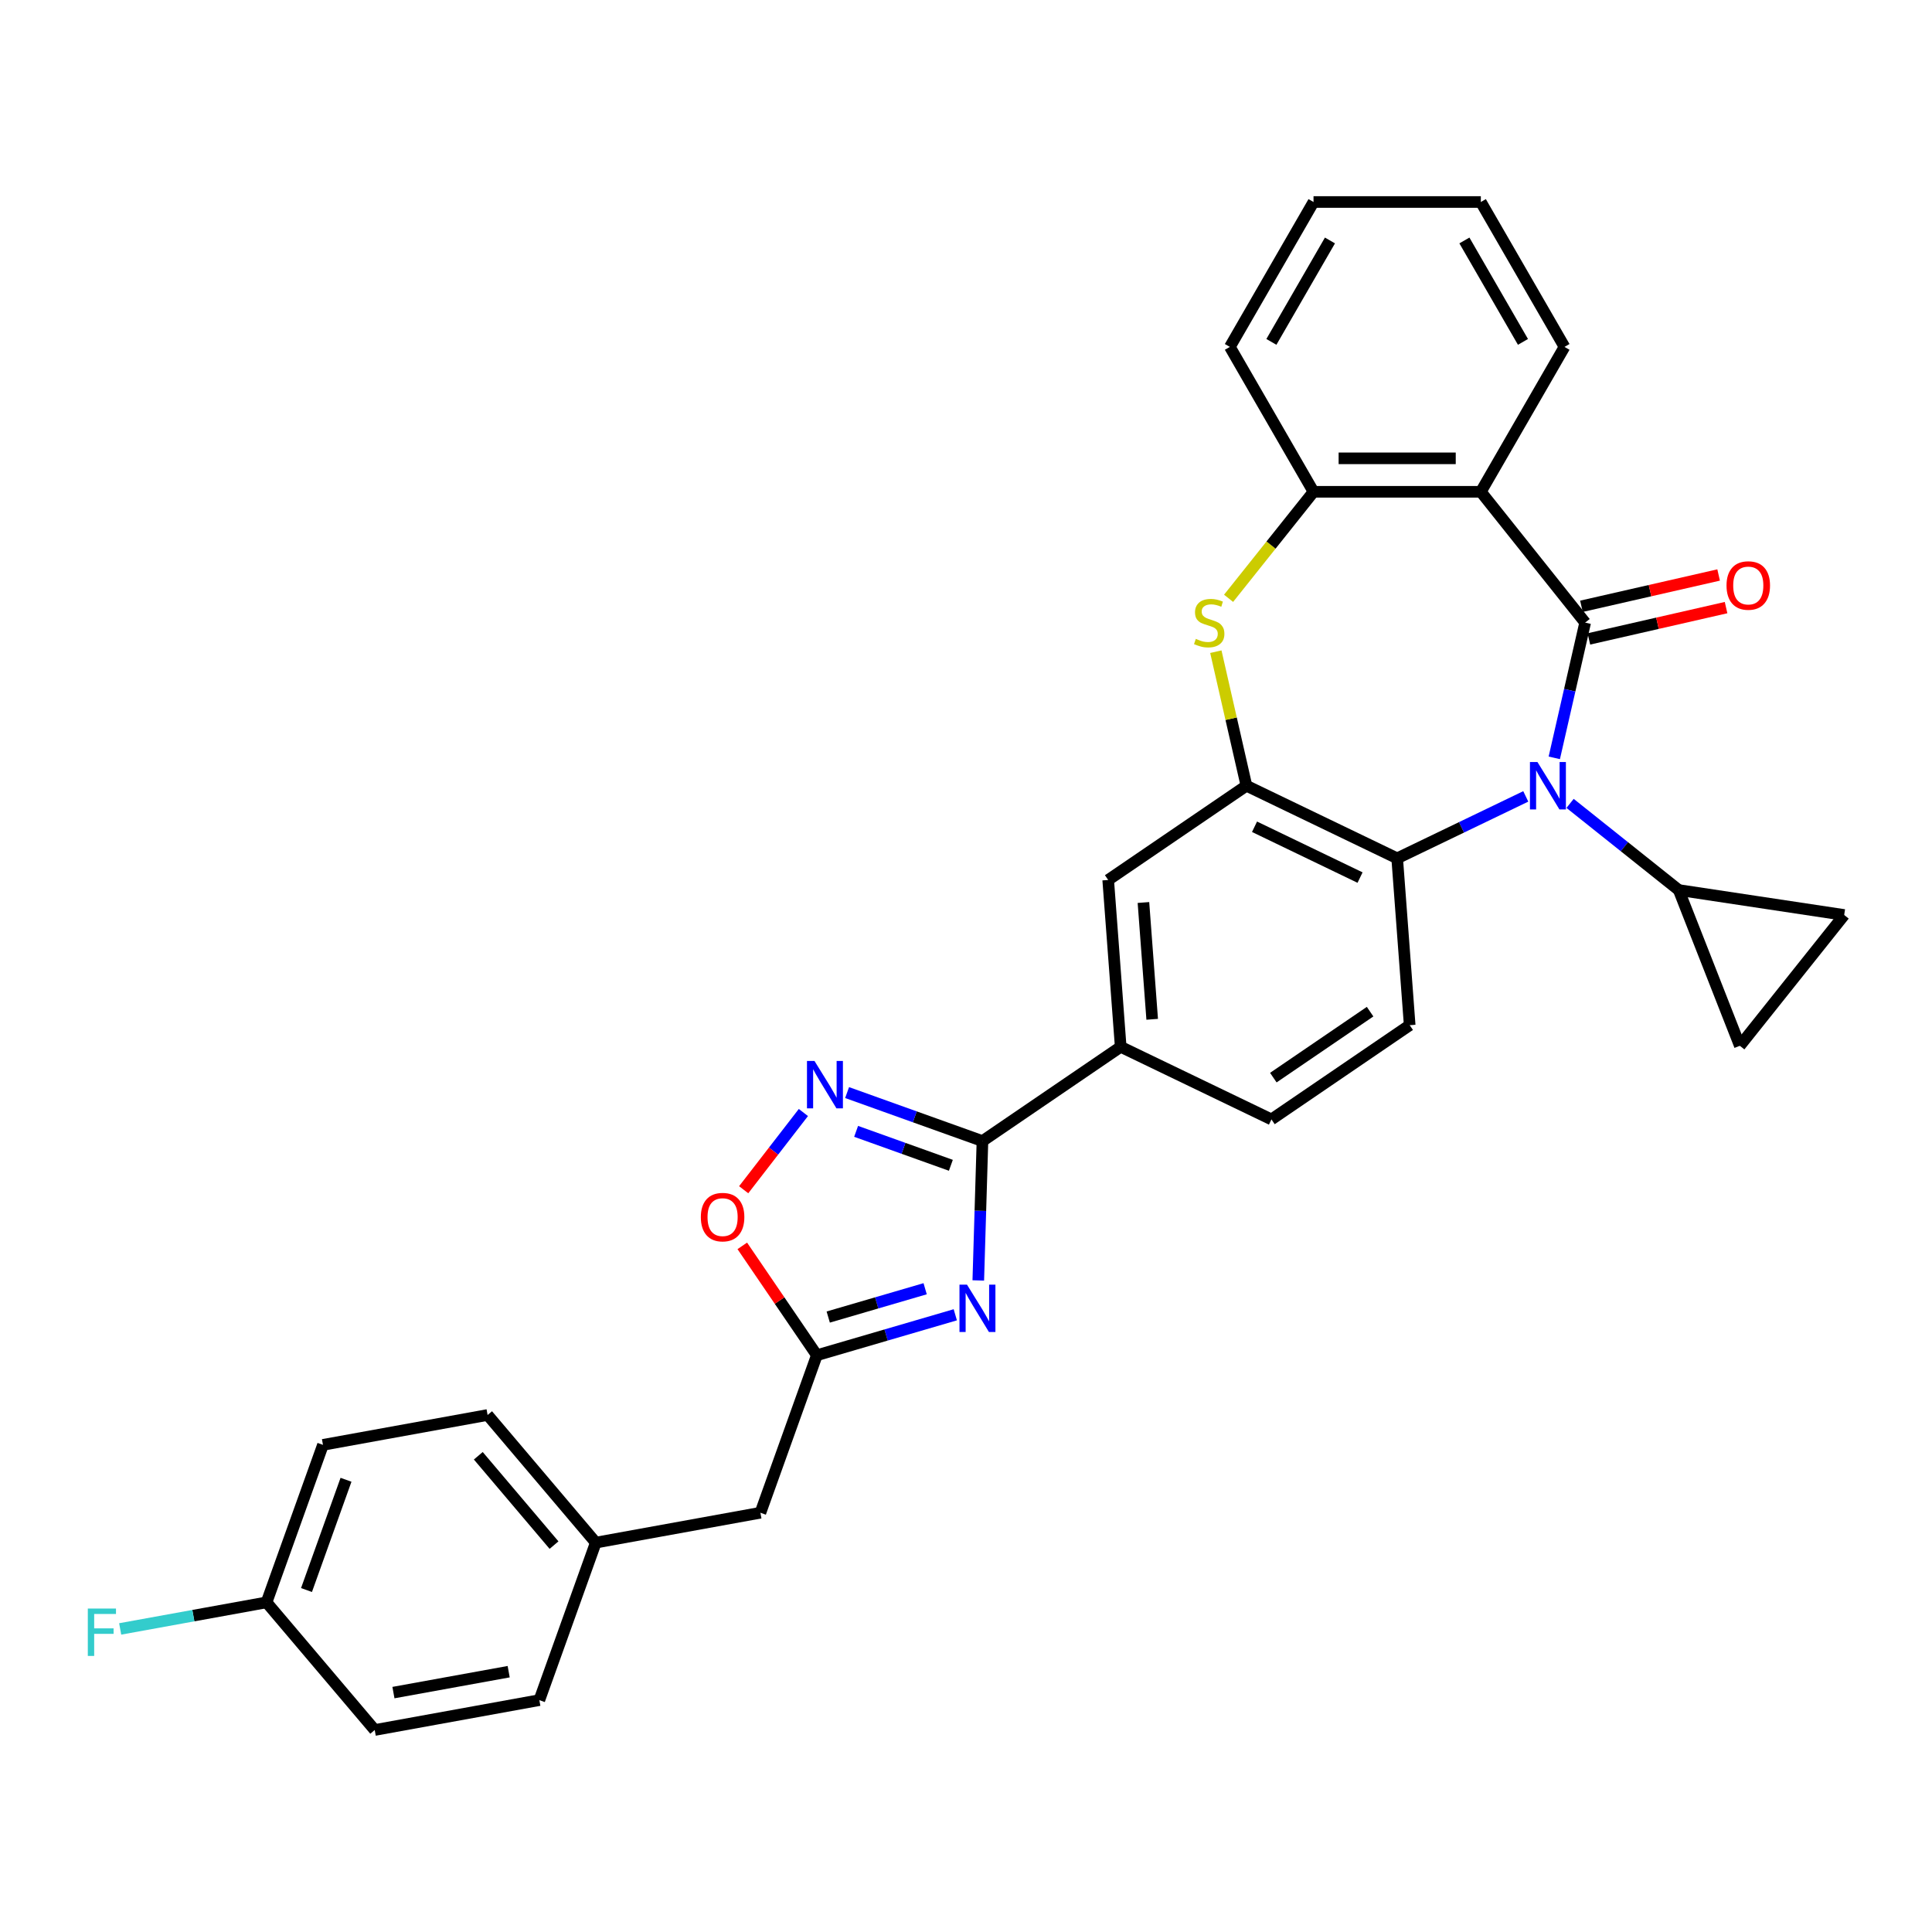 <?xml version='1.0' encoding='iso-8859-1'?>
<svg version='1.1' baseProfile='full'
              xmlns='http://www.w3.org/2000/svg'
                      xmlns:rdkit='http://www.rdkit.org/xml'
                      xmlns:xlink='http://www.w3.org/1999/xlink'
                  xml:space='preserve'
width='1000px' height='1000px' viewBox='0 0 1000 1000'>
<!-- END OF HEADER -->
<rect style='opacity:1.0;fill:#FFFFFF;stroke:none' width='1000' height='1000' x='0' y='0'> </rect>
<path class='bond-0' d='M 820.474,322.261 L 812.485,357.262' style='fill:none;fill-rule:evenodd;stroke:#000000;stroke-width:6px;stroke-linecap:butt;stroke-linejoin:miter;stroke-opacity:1' />
<path class='bond-0' d='M 812.485,357.262 L 804.496,392.263' style='fill:none;fill-rule:evenodd;stroke:#0000FF;stroke-width:6px;stroke-linecap:butt;stroke-linejoin:miter;stroke-opacity:1' />
<path class='bond-2' d='M 820.474,322.261 L 766.479,254.553' style='fill:none;fill-rule:evenodd;stroke:#000000;stroke-width:6px;stroke-linecap:butt;stroke-linejoin:miter;stroke-opacity:1' />
<path class='bond-17' d='M 822.401,330.704 L 857.904,322.6' style='fill:none;fill-rule:evenodd;stroke:#000000;stroke-width:6px;stroke-linecap:butt;stroke-linejoin:miter;stroke-opacity:1' />
<path class='bond-17' d='M 857.904,322.6 L 893.408,314.497' style='fill:none;fill-rule:evenodd;stroke:#FF0000;stroke-width:6px;stroke-linecap:butt;stroke-linejoin:miter;stroke-opacity:1' />
<path class='bond-17' d='M 818.547,313.818 L 854.05,305.714' style='fill:none;fill-rule:evenodd;stroke:#000000;stroke-width:6px;stroke-linecap:butt;stroke-linejoin:miter;stroke-opacity:1' />
<path class='bond-17' d='M 854.05,305.714 L 889.554,297.611' style='fill:none;fill-rule:evenodd;stroke:#FF0000;stroke-width:6px;stroke-linecap:butt;stroke-linejoin:miter;stroke-opacity:1' />
<path class='bond-7' d='M 789.737,412.213 L 756.457,428.239' style='fill:none;fill-rule:evenodd;stroke:#0000FF;stroke-width:6px;stroke-linecap:butt;stroke-linejoin:miter;stroke-opacity:1' />
<path class='bond-7' d='M 756.457,428.239 L 723.178,444.266' style='fill:none;fill-rule:evenodd;stroke:#000000;stroke-width:6px;stroke-linecap:butt;stroke-linejoin:miter;stroke-opacity:1' />
<path class='bond-9' d='M 812.669,415.835 L 840.79,438.261' style='fill:none;fill-rule:evenodd;stroke:#0000FF;stroke-width:6px;stroke-linecap:butt;stroke-linejoin:miter;stroke-opacity:1' />
<path class='bond-9' d='M 840.79,438.261 L 868.911,460.686' style='fill:none;fill-rule:evenodd;stroke:#000000;stroke-width:6px;stroke-linecap:butt;stroke-linejoin:miter;stroke-opacity:1' />
<path class='bond-1' d='M 506.358,662.754 L 507.437,626.687' style='fill:none;fill-rule:evenodd;stroke:#0000FF;stroke-width:6px;stroke-linecap:butt;stroke-linejoin:miter;stroke-opacity:1' />
<path class='bond-1' d='M 507.437,626.687 L 508.517,590.619' style='fill:none;fill-rule:evenodd;stroke:#000000;stroke-width:6px;stroke-linecap:butt;stroke-linejoin:miter;stroke-opacity:1' />
<path class='bond-8' d='M 494.46,680.532 L 458.63,691' style='fill:none;fill-rule:evenodd;stroke:#0000FF;stroke-width:6px;stroke-linecap:butt;stroke-linejoin:miter;stroke-opacity:1' />
<path class='bond-8' d='M 458.63,691 L 422.799,701.468' style='fill:none;fill-rule:evenodd;stroke:#000000;stroke-width:6px;stroke-linecap:butt;stroke-linejoin:miter;stroke-opacity:1' />
<path class='bond-8' d='M 478.854,667.047 L 453.773,674.375' style='fill:none;fill-rule:evenodd;stroke:#0000FF;stroke-width:6px;stroke-linecap:butt;stroke-linejoin:miter;stroke-opacity:1' />
<path class='bond-8' d='M 453.773,674.375 L 428.691,681.702' style='fill:none;fill-rule:evenodd;stroke:#000000;stroke-width:6px;stroke-linecap:butt;stroke-linejoin:miter;stroke-opacity:1' />
<path class='bond-10' d='M 766.479,254.553 L 679.877,254.553' style='fill:none;fill-rule:evenodd;stroke:#000000;stroke-width:6px;stroke-linecap:butt;stroke-linejoin:miter;stroke-opacity:1' />
<path class='bond-10' d='M 753.488,237.232 L 692.867,237.232' style='fill:none;fill-rule:evenodd;stroke:#000000;stroke-width:6px;stroke-linecap:butt;stroke-linejoin:miter;stroke-opacity:1' />
<path class='bond-22' d='M 766.479,254.553 L 809.779,179.554' style='fill:none;fill-rule:evenodd;stroke:#000000;stroke-width:6px;stroke-linecap:butt;stroke-linejoin:miter;stroke-opacity:1' />
<path class='bond-3' d='M 508.517,590.619 L 580.071,541.835' style='fill:none;fill-rule:evenodd;stroke:#000000;stroke-width:6px;stroke-linecap:butt;stroke-linejoin:miter;stroke-opacity:1' />
<path class='bond-6' d='M 508.517,590.619 L 473.487,578.067' style='fill:none;fill-rule:evenodd;stroke:#000000;stroke-width:6px;stroke-linecap:butt;stroke-linejoin:miter;stroke-opacity:1' />
<path class='bond-6' d='M 473.487,578.067 L 438.457,565.515' style='fill:none;fill-rule:evenodd;stroke:#0000FF;stroke-width:6px;stroke-linecap:butt;stroke-linejoin:miter;stroke-opacity:1' />
<path class='bond-6' d='M 492.165,603.159 L 467.644,594.372' style='fill:none;fill-rule:evenodd;stroke:#000000;stroke-width:6px;stroke-linecap:butt;stroke-linejoin:miter;stroke-opacity:1' />
<path class='bond-6' d='M 467.644,594.372 L 443.124,585.586' style='fill:none;fill-rule:evenodd;stroke:#0000FF;stroke-width:6px;stroke-linecap:butt;stroke-linejoin:miter;stroke-opacity:1' />
<path class='bond-4' d='M 645.152,406.691 L 723.178,444.266' style='fill:none;fill-rule:evenodd;stroke:#000000;stroke-width:6px;stroke-linecap:butt;stroke-linejoin:miter;stroke-opacity:1' />
<path class='bond-4' d='M 649.341,427.932 L 703.959,454.235' style='fill:none;fill-rule:evenodd;stroke:#000000;stroke-width:6px;stroke-linecap:butt;stroke-linejoin:miter;stroke-opacity:1' />
<path class='bond-15' d='M 645.152,406.691 L 573.599,455.475' style='fill:none;fill-rule:evenodd;stroke:#000000;stroke-width:6px;stroke-linecap:butt;stroke-linejoin:miter;stroke-opacity:1' />
<path class='bond-31' d='M 645.152,406.691 L 637.235,372.002' style='fill:none;fill-rule:evenodd;stroke:#000000;stroke-width:6px;stroke-linecap:butt;stroke-linejoin:miter;stroke-opacity:1' />
<path class='bond-31' d='M 637.235,372.002 L 629.317,337.312' style='fill:none;fill-rule:evenodd;stroke:#CCCC00;stroke-width:6px;stroke-linecap:butt;stroke-linejoin:miter;stroke-opacity:1' />
<path class='bond-5' d='M 635.91,309.685 L 657.894,282.119' style='fill:none;fill-rule:evenodd;stroke:#CCCC00;stroke-width:6px;stroke-linecap:butt;stroke-linejoin:miter;stroke-opacity:1' />
<path class='bond-5' d='M 657.894,282.119 L 679.877,254.553' style='fill:none;fill-rule:evenodd;stroke:#000000;stroke-width:6px;stroke-linecap:butt;stroke-linejoin:miter;stroke-opacity:1' />
<path class='bond-11' d='M 415.834,575.834 L 400.38,595.819' style='fill:none;fill-rule:evenodd;stroke:#0000FF;stroke-width:6px;stroke-linecap:butt;stroke-linejoin:miter;stroke-opacity:1' />
<path class='bond-11' d='M 400.38,595.819 L 384.926,615.804' style='fill:none;fill-rule:evenodd;stroke:#FF0000;stroke-width:6px;stroke-linecap:butt;stroke-linejoin:miter;stroke-opacity:1' />
<path class='bond-16' d='M 723.178,444.266 L 729.65,530.626' style='fill:none;fill-rule:evenodd;stroke:#000000;stroke-width:6px;stroke-linecap:butt;stroke-linejoin:miter;stroke-opacity:1' />
<path class='bond-19' d='M 422.799,701.468 L 393.586,782.993' style='fill:none;fill-rule:evenodd;stroke:#000000;stroke-width:6px;stroke-linecap:butt;stroke-linejoin:miter;stroke-opacity:1' />
<path class='bond-35' d='M 422.799,701.468 L 403.503,673.165' style='fill:none;fill-rule:evenodd;stroke:#000000;stroke-width:6px;stroke-linecap:butt;stroke-linejoin:miter;stroke-opacity:1' />
<path class='bond-35' d='M 403.503,673.165 L 384.206,644.862' style='fill:none;fill-rule:evenodd;stroke:#FF0000;stroke-width:6px;stroke-linecap:butt;stroke-linejoin:miter;stroke-opacity:1' />
<path class='bond-13' d='M 868.911,460.686 L 954.545,473.594' style='fill:none;fill-rule:evenodd;stroke:#000000;stroke-width:6px;stroke-linecap:butt;stroke-linejoin:miter;stroke-opacity:1' />
<path class='bond-14' d='M 868.911,460.686 L 900.55,541.301' style='fill:none;fill-rule:evenodd;stroke:#000000;stroke-width:6px;stroke-linecap:butt;stroke-linejoin:miter;stroke-opacity:1' />
<path class='bond-28' d='M 679.877,254.553 L 636.576,179.554' style='fill:none;fill-rule:evenodd;stroke:#000000;stroke-width:6px;stroke-linecap:butt;stroke-linejoin:miter;stroke-opacity:1' />
<path class='bond-12' d='M 580.071,541.835 L 658.096,579.41' style='fill:none;fill-rule:evenodd;stroke:#000000;stroke-width:6px;stroke-linecap:butt;stroke-linejoin:miter;stroke-opacity:1' />
<path class='bond-34' d='M 580.071,541.835 L 573.599,455.475' style='fill:none;fill-rule:evenodd;stroke:#000000;stroke-width:6px;stroke-linecap:butt;stroke-linejoin:miter;stroke-opacity:1' />
<path class='bond-34' d='M 596.372,527.587 L 591.841,467.135' style='fill:none;fill-rule:evenodd;stroke:#000000;stroke-width:6px;stroke-linecap:butt;stroke-linejoin:miter;stroke-opacity:1' />
<path class='bond-32' d='M 954.545,473.594 L 900.55,541.301' style='fill:none;fill-rule:evenodd;stroke:#000000;stroke-width:6px;stroke-linecap:butt;stroke-linejoin:miter;stroke-opacity:1' />
<path class='bond-18' d='M 729.65,530.626 L 658.096,579.41' style='fill:none;fill-rule:evenodd;stroke:#000000;stroke-width:6px;stroke-linecap:butt;stroke-linejoin:miter;stroke-opacity:1' />
<path class='bond-18' d='M 709.16,523.633 L 659.072,557.782' style='fill:none;fill-rule:evenodd;stroke:#000000;stroke-width:6px;stroke-linecap:butt;stroke-linejoin:miter;stroke-opacity:1' />
<path class='bond-20' d='M 393.586,782.993 L 308.376,798.457' style='fill:none;fill-rule:evenodd;stroke:#000000;stroke-width:6px;stroke-linecap:butt;stroke-linejoin:miter;stroke-opacity:1' />
<path class='bond-26' d='M 308.376,798.457 L 279.163,879.982' style='fill:none;fill-rule:evenodd;stroke:#000000;stroke-width:6px;stroke-linecap:butt;stroke-linejoin:miter;stroke-opacity:1' />
<path class='bond-27' d='M 308.376,798.457 L 252.38,732.394' style='fill:none;fill-rule:evenodd;stroke:#000000;stroke-width:6px;stroke-linecap:butt;stroke-linejoin:miter;stroke-opacity:1' />
<path class='bond-27' d='M 286.764,799.747 L 247.567,753.503' style='fill:none;fill-rule:evenodd;stroke:#000000;stroke-width:6px;stroke-linecap:butt;stroke-linejoin:miter;stroke-opacity:1' />
<path class='bond-21' d='M 137.956,829.383 L 167.17,747.858' style='fill:none;fill-rule:evenodd;stroke:#000000;stroke-width:6px;stroke-linecap:butt;stroke-linejoin:miter;stroke-opacity:1' />
<path class='bond-21' d='M 158.643,822.997 L 179.093,765.929' style='fill:none;fill-rule:evenodd;stroke:#000000;stroke-width:6px;stroke-linecap:butt;stroke-linejoin:miter;stroke-opacity:1' />
<path class='bond-23' d='M 137.956,829.383 L 100.08,836.257' style='fill:none;fill-rule:evenodd;stroke:#000000;stroke-width:6px;stroke-linecap:butt;stroke-linejoin:miter;stroke-opacity:1' />
<path class='bond-23' d='M 100.08,836.257 L 62.203,843.13' style='fill:none;fill-rule:evenodd;stroke:#33CCCC;stroke-width:6px;stroke-linecap:butt;stroke-linejoin:miter;stroke-opacity:1' />
<path class='bond-36' d='M 137.956,829.383 L 193.953,895.446' style='fill:none;fill-rule:evenodd;stroke:#000000;stroke-width:6px;stroke-linecap:butt;stroke-linejoin:miter;stroke-opacity:1' />
<path class='bond-29' d='M 809.779,179.554 L 766.479,104.554' style='fill:none;fill-rule:evenodd;stroke:#000000;stroke-width:6px;stroke-linecap:butt;stroke-linejoin:miter;stroke-opacity:1' />
<path class='bond-29' d='M 788.284,176.964 L 757.974,124.464' style='fill:none;fill-rule:evenodd;stroke:#000000;stroke-width:6px;stroke-linecap:butt;stroke-linejoin:miter;stroke-opacity:1' />
<path class='bond-24' d='M 193.953,895.446 L 279.163,879.982' style='fill:none;fill-rule:evenodd;stroke:#000000;stroke-width:6px;stroke-linecap:butt;stroke-linejoin:miter;stroke-opacity:1' />
<path class='bond-24' d='M 203.642,876.084 L 263.289,865.26' style='fill:none;fill-rule:evenodd;stroke:#000000;stroke-width:6px;stroke-linecap:butt;stroke-linejoin:miter;stroke-opacity:1' />
<path class='bond-25' d='M 167.17,747.858 L 252.38,732.394' style='fill:none;fill-rule:evenodd;stroke:#000000;stroke-width:6px;stroke-linecap:butt;stroke-linejoin:miter;stroke-opacity:1' />
<path class='bond-33' d='M 636.576,179.554 L 679.877,104.554' style='fill:none;fill-rule:evenodd;stroke:#000000;stroke-width:6px;stroke-linecap:butt;stroke-linejoin:miter;stroke-opacity:1' />
<path class='bond-33' d='M 658.071,176.964 L 688.382,124.464' style='fill:none;fill-rule:evenodd;stroke:#000000;stroke-width:6px;stroke-linecap:butt;stroke-linejoin:miter;stroke-opacity:1' />
<path class='bond-30' d='M 766.479,104.554 L 679.877,104.554' style='fill:none;fill-rule:evenodd;stroke:#000000;stroke-width:6px;stroke-linecap:butt;stroke-linejoin:miter;stroke-opacity:1' />
<path  class='atom-1' d='M 795.782 394.428
L 803.819 407.419
Q 804.615 408.7, 805.897 411.021
Q 807.179 413.342, 807.248 413.481
L 807.248 394.428
L 810.504 394.428
L 810.504 418.954
L 807.144 418.954
L 798.519 404.751
Q 797.514 403.088, 796.44 401.183
Q 795.401 399.278, 795.089 398.689
L 795.089 418.954
L 791.902 418.954
L 791.902 394.428
L 795.782 394.428
' fill='#0000FF'/>
<path  class='atom-2' d='M 500.505 664.92
L 508.542 677.91
Q 509.338 679.191, 510.62 681.512
Q 511.902 683.833, 511.971 683.972
L 511.971 664.92
L 515.227 664.92
L 515.227 689.445
L 511.867 689.445
L 503.242 675.242
Q 502.237 673.58, 501.163 671.674
Q 500.124 669.769, 499.812 669.18
L 499.812 689.445
L 496.625 689.445
L 496.625 664.92
L 500.505 664.92
' fill='#0000FF'/>
<path  class='atom-6' d='M 618.954 330.678
Q 619.231 330.782, 620.374 331.267
Q 621.517 331.752, 622.764 332.064
Q 624.046 332.341, 625.293 332.341
Q 627.614 332.341, 628.965 331.233
Q 630.316 330.089, 630.316 328.115
Q 630.316 326.764, 629.623 325.933
Q 628.965 325.101, 627.926 324.651
Q 626.886 324.201, 625.154 323.681
Q 622.972 323.023, 621.656 322.399
Q 620.374 321.776, 619.439 320.459
Q 618.538 319.143, 618.538 316.926
Q 618.538 313.843, 620.616 311.938
Q 622.729 310.033, 626.886 310.033
Q 629.727 310.033, 632.948 311.384
L 632.152 314.051
Q 629.207 312.838, 626.99 312.838
Q 624.6 312.838, 623.284 313.843
Q 621.967 314.813, 622.002 316.51
Q 622.002 317.827, 622.66 318.623
Q 623.353 319.42, 624.323 319.87
Q 625.327 320.321, 626.99 320.84
Q 629.207 321.533, 630.524 322.226
Q 631.84 322.919, 632.775 324.339
Q 633.745 325.725, 633.745 328.115
Q 633.745 331.51, 631.459 333.346
Q 629.207 335.147, 625.431 335.147
Q 623.249 335.147, 621.586 334.662
Q 619.958 334.212, 618.018 333.415
L 618.954 330.678
' fill='#CCCC00'/>
<path  class='atom-7' d='M 421.57 549.143
L 429.607 562.134
Q 430.403 563.415, 431.685 565.736
Q 432.967 568.057, 433.036 568.196
L 433.036 549.143
L 436.292 549.143
L 436.292 573.669
L 432.932 573.669
L 424.307 559.466
Q 423.302 557.803, 422.228 555.898
Q 421.189 553.993, 420.877 553.404
L 420.877 573.669
L 417.69 573.669
L 417.69 549.143
L 421.57 549.143
' fill='#0000FF'/>
<path  class='atom-12' d='M 362.757 629.983
Q 362.757 624.095, 365.667 620.804
Q 368.576 617.513, 374.015 617.513
Q 379.454 617.513, 382.363 620.804
Q 385.273 624.095, 385.273 629.983
Q 385.273 635.942, 382.329 639.336
Q 379.384 642.697, 374.015 642.697
Q 368.611 642.697, 365.667 639.336
Q 362.757 635.976, 362.757 629.983
M 374.015 639.925
Q 377.756 639.925, 379.765 637.431
Q 381.809 634.902, 381.809 629.983
Q 381.809 625.168, 379.765 622.744
Q 377.756 620.284, 374.015 620.284
Q 370.274 620.284, 368.23 622.709
Q 366.221 625.134, 366.221 629.983
Q 366.221 634.937, 368.23 637.431
Q 370.274 639.925, 374.015 639.925
' fill='#FF0000'/>
<path  class='atom-18' d='M 893.646 303.059
Q 893.646 297.17, 896.556 293.88
Q 899.466 290.589, 904.904 290.589
Q 910.343 290.589, 913.253 293.88
Q 916.162 297.17, 916.162 303.059
Q 916.162 309.017, 913.218 312.412
Q 910.274 315.772, 904.904 315.772
Q 899.5 315.772, 896.556 312.412
Q 893.646 309.052, 893.646 303.059
M 904.904 313.001
Q 908.645 313.001, 910.655 310.507
Q 912.698 307.978, 912.698 303.059
Q 912.698 298.244, 910.655 295.819
Q 908.645 293.36, 904.904 293.36
Q 901.163 293.36, 899.119 295.785
Q 897.11 298.21, 897.11 303.059
Q 897.11 308.013, 899.119 310.507
Q 901.163 313.001, 904.904 313.001
' fill='#FF0000'/>
<path  class='atom-24' d='M 45.455 832.584
L 60.038 832.584
L 60.038 835.39
L 48.745 835.39
L 48.745 842.838
L 58.791 842.838
L 58.791 845.678
L 48.745 845.678
L 48.745 857.109
L 45.455 857.109
L 45.455 832.584
' fill='#33CCCC'/>
</svg>
